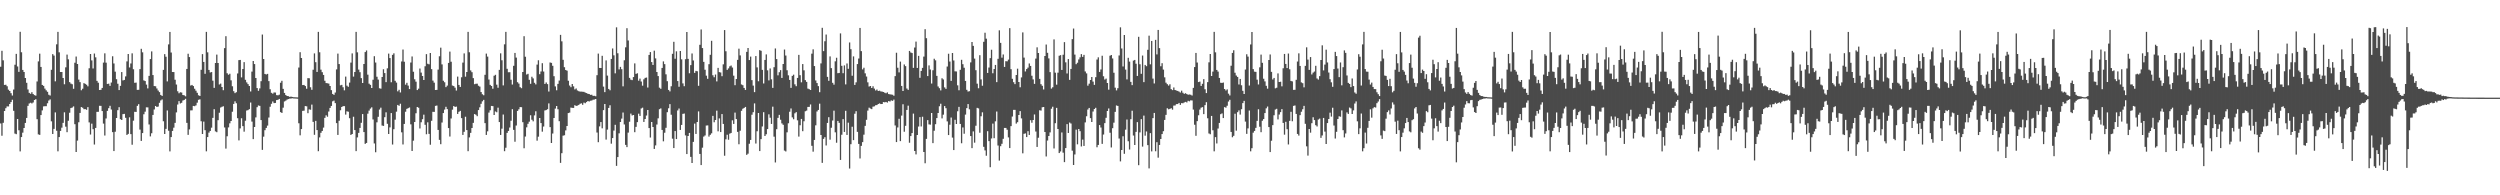 <?xml version="1.0" encoding="UTF-8"?>
<svg xmlns="http://www.w3.org/2000/svg" width="1920" height="150">
  <path d="M0 51.267h1v43.542H0zM1 39.026h1v65.216H1zM2 46.353h1v47.936H2zM3 65.247h1v19.980H3zM4 65.097h1v18.009H4zM5 66.234h1v15.467H5zM6 68.880h1v12.897H6zM7 69.907h1v9.955H7zM8 71.557h1v6.851H8zM9 73.357h1v3.259H9zM10 68.758h1v16.331H10zM11 49.703h1v52.877H11zM12 41.394h1v61.652H12zM13 51.025h1v40.363H13zM14 55.201h1v44.835H14zM15 24.403h1v91.879H15zM16 40.122h1v65.170H16zM17 53.694h1v48.187H17zM18 55.289h1v43.020H18zM19 59.914h1v34.485H19zM20 63.608h1v26.958H20zM21 68.728h1v12.571H21zM22 71.319h1v8.122H22zM23 72.059h1v6.820H23zM24 70.819h1v8.640H24zM25 72.261h1v6.424H25zM26 73.078h1v3.699H26zM27 73.471h1v2.713H27zM28 62.547h1v28.982H28zM29 47.168h1v56.071H29zM30 41.241h1v62.345H30zM31 51.421h1v36.958H31zM32 65.214h1v19.562H32zM33 65.937h1v15.786H33zM34 68.058h1v13.481H34zM35 69.364h1v12.206H35zM36 70.495h1v8.811H36zM37 72.738h1v4.465H37zM38 73.389h1v2.946H38zM39 53.624h1v39.537H39zM40 41.593h1v61.324H40zM41 42.700h1v56.292H41zM42 62.446h1v23.895H42zM43 34.071h1v66.355H43zM44 24.487h1v91.746H44zM45 40.185h1v65.069H45zM46 55.287h1v45.257H46zM47 55.319h1v42.723H47zM48 59.927h1v34.445H48zM49 64.736h1v21.555H49zM50 51.716h1v45.576H50zM51 41.924h1v59.592H51zM52 45.570h1v47.137H52zM53 63.103h1v23.477H53zM54 64.187h1v18.812H54zM55 64.724h1v17.851H55zM56 68.193h1v13.528H56zM57 48.166h1v47.209H57zM58 43.442h1v73.294H58zM59 49.156h1v58.810H59zM60 61.112h1v32.780H60zM61 63.053h1v23.700H61zM62 69.338h1v12.864H62zM63 68.145h1v14.574H63zM64 63.839h1v20.050H64zM65 64.427h1v19.364H65zM66 65.073h1v19.276H66zM67 66.316h1v15.961H67zM68 52.418h1v41.569H68zM69 41.447h1v61.869H69zM70 46.395h1v48.593H70zM71 52.561h1v46.644H71zM72 41.125h1v69.869H72zM73 44.015h1v54.234H73zM74 62.125h1v23.770H74zM75 63.520h1v22.363H75zM76 69.133h1v12.119H76zM77 68.984h1v12.301H77zM78 67.511h1v17.794H78zM79 48.092h1v46.828H79zM80 40.970h1v63.137H80zM81 48.141h1v42.832H81zM82 64.467h1v20.663H82zM83 64.234h1v18.888H83zM84 65.966h1v15.280H84zM85 63.370h1v20.760H85zM86 43.237h1v58.264H86zM87 48.752h1v67.248H87zM88 55.035h1v46.127H88zM89 60.828h1v29.821H89zM90 64.295h1v20.326H90zM91 69.167h1v13.147H91zM92 65.955h1v25.603H92zM93 55.349h1v36.789H93zM94 61.736h1v25.900H94zM95 61.404h1v26.028H95zM96 58.656h1v31.802H96zM97 47.148h1v56.481H97zM98 41.471h1v61.324H98zM99 51.838h1v38.254H99zM100 48.764h1v54.270H100zM101 40.936h1v70.198H101zM102 53.187h1v39.476H102zM103 63.593h1v22.273H103zM104 63.460h1v22.482H104zM105 69.023h1v12.287H105zM106 68.955h1v11.087H106zM107 53.079h1v46.453H107zM108 37.497h1v70.726H108zM109 40.202h1v61.985H109zM110 61.763h1v26.007H110zM111 62.252h1v23.513H111zM112 64.983h1v17.461H112zM113 67.893h1v14.607H113zM114 58.262h1v37.336H114zM115 45.380h1v59.399H115zM116 39.471h1v62.877H116zM117 57.630h1v30.660H117zM118 66.124h1v17.970H118zM119 66.277h1v15.123H119zM120 67.946h1v14.230H120zM121 69.513h1v12.307H121zM122 70.765h1v8.210H122zM123 72.892h1v4.278H123zM124 73.656h1v2.708H124zM125 53.636h1v39.489H125zM126 41.574h1v61.338H126zM127 43.590h1v55.359H127zM128 62.509h1v22.315H128zM129 34.074h1v66.355H129zM130 24.500h1v91.765H130zM131 40.349h1v64.928H131zM132 55.285h1v45.267H132zM133 55.322h1v42.719H133zM134 61.253h1v33.106H134zM135 64.928h1v21.369H135zM136 70.110h1v10.185H136zM137 71.615h1v6.068H137zM138 70.845h1v8.603H138zM139 71.085h1v7.873H139zM140 72.956h1v4.260H140zM141 73.210h1v3.562H141zM142 73.990h1v1.868H142zM143 52.936h1v41.413H143zM144 41.245h1v62.329H144zM145 43.837h1v55.520H145zM146 65.678h1v19.091H146zM147 65.222h1v19.508H147zM148 66.106h1v15.252H148zM149 68.165h1v13.395H149zM150 69.626h1v11.313H150zM151 71.291h1v7.579H151zM152 73.179h1v3.491H152zM153 73.668h1v2.616H153zM154 53.625h1v39.530H154zM155 41.589h1v61.327H155zM156 47.582h1v45.804H156zM157 56.677h1v43.299H157zM158 24.486h1v91.754H158zM159 40.194h1v65.071H159zM160 53.713h1v48.149H160zM161 55.643h1v44.907H161zM162 55.327h1v42.710H162zM163 61.947h1v28.593H163zM164 67.501h1v16.382H164zM165 48.398h1v52.497H165zM166 41.917h1v59.614H166zM167 48.379h1v43.926H167zM168 64.878h1v21.698H168zM169 64.187h1v18.395H169zM170 66.803h1v15.222H170zM171 69.279h1v12.334H171zM172 36.963h1v60.955H172zM173 27.814h1v86.326H173zM174 56.266h1v48.377H174zM175 57.384h1v40.451H175zM176 56.618h1v38.078H176zM177 61.719h1v31.209H177zM178 66.237h1v19.594H178zM179 70.033h1v9.766H179zM180 71.544h1v6.299H180zM181 70.813h1v8.481H181zM182 56.406h1v34.375H182zM183 46.182h1v61.650H183zM184 46.034h1v52.560H184zM185 59.428h1v31.409H185zM186 53.010h1v43.881H186zM187 47.731h1v53.378H187zM188 61.268h1v31.442H188zM189 63.292h1v21.583H189zM190 64.602h1v19.969H190zM191 66.037h1v17.772H191zM192 70.253h1v8.471H192zM193 54.984h1v38.407H193zM194 46.837h1v60.006H194zM195 49.193h1v48.362H195zM196 59.924h1v30.219H196zM197 67.659h1v14.690H197zM198 69.736h1v11.282H198zM199 67.909h1v13.378H199zM200 62.372h1v29.861H200zM201 26.542h1v88.580H201zM202 45.287h1v59.663H202zM203 56.800h1v43.177H203zM204 57.184h1v41.073H204zM205 56.716h1v39.741H205zM206 62.305h1v27.943H206zM207 68.569h1v13.388H207zM208 71.276h1v8.443H208zM209 71.920h1v6.030H209zM210 70.989h1v8.216H210zM211 71.092h1v7.965H211zM212 73.087h1v3.765H212zM213 73.225h1v3.436H213zM214 72.691h1v3.277H214zM215 63.560h1v22.554H215zM216 62.061h1v24.682H216zM217 68.260h1v14.426H217zM218 71.353h1v6.589H218zM219 73.017h1v4.294H219zM220 73.732h1v2.738H220zM221 73.893h1v2.181H221zM222 74.399h1v1.324H222zM223 74.205h1v1.455H223zM224 74.464h1v1.000H224zM225 74.645h1v1.000H225zM226 74.693h1v1.000H226zM227 74.750h1v1.000H227zM228 74.823h1v1.000H228zM229 51.869h1v42.776H229zM230 40.113h1v63.837H230zM231 44.520h1v54.621H231zM232 65.337h1v19.810H232zM233 65.208h1v19.797H233zM234 66.085h1v15.367H234zM235 68.149h1v13.528H235zM236 60.023h1v26.914H236zM237 60.090h1v23.932H237zM238 67.045h1v17.242H238zM239 68.977h1v11.374H239zM240 53.531h1v40.042H240zM241 41.004h1v62.544H241zM242 47.769h1v45.075H242zM243 55.252h1v44.654H243zM244 24.484h1v91.663H244zM245 40.159h1v65.354H245zM246 53.513h1v48.477H246zM247 55.424h1v45.148H247zM248 57.539h1v40.465H248zM249 61.984h1v28.560H249zM250 63.785h1v24.795H250zM251 63.926h1v25.711H251zM252 64.191h1v21.463H252zM253 66.056h1v16.859H253zM254 69.241h1v12.106H254zM255 72.144h1v5.683H255zM256 72.873h1v4.389H256zM257 71.044h1v8.172H257zM258 53.281h1v41.281H258zM259 41.167h1v62.465H259zM260 49.218h1v43.519H260zM261 65.543h1v19.151H261zM262 65.183h1v17.017H262zM263 67.037h1v14.489H263zM264 69.388h1v12.101H264zM265 58.834h1v29.197H265zM266 65.813h1v19.667H266zM267 66.666h1v19.145H267zM268 63.443h1v27.328H268zM269 48.087h1v55.535H269zM270 41.009h1v61.919H270zM271 58.821h1v30.846H271zM272 55.301h1v44.572H272zM273 24.495h1v91.599H273zM274 40.177h1v65.349H274zM275 53.477h1v48.546H275zM276 55.465h1v42.804H276zM277 60.009h1v34.310H277zM278 63.725h1v23.856H278zM279 49.132h1v52.278H279zM280 39.963h1v70.509H280zM281 38.775h1v71.007H281zM282 57.352h1v29.967H282zM283 64.273h1v20.669H283zM284 65.190h1v18.233H284zM285 67.586h1v14.851H285zM286 61.226h1v30.540H286zM287 43.184h1v67.005H287zM288 48.032h1v68.902H288zM289 58.913h1v35.049H289zM290 61.137h1v28.584H290zM291 67.798h1v16.305H291zM292 68.117h1v14.593H292zM293 59.158h1v37.262H293zM294 53.219h1v43.513H294zM295 56.136h1v33.881H295zM296 63.086h1v23.181H296zM297 52.463h1v42.626H297zM298 41.163h1v61.746H298zM299 44.593h1v53.243H299zM300 63.176h1v23.640H300zM301 42.123h1v68.856H301zM302 40.945h1v58.300H302zM303 62.063h1v29.848H303zM304 63.434h1v22.345H304zM305 70.122h1v10.477H305zM306 68.960h1v12.316H306zM307 71.023h1v8.657H307zM308 47.198h1v54.417H308zM309 38.055h1v72.906H309zM310 47.417h1v47.787H310zM311 65.049h1v20.754H311zM312 63.583h1v20.005H312zM313 65.766h1v17.278H313zM314 68.388h1v14.140H314zM315 48.047h1v47.460H315zM316 43.367h1v72.610H316zM317 55.096h1v52.921H317zM318 60.868h1v32.851H318zM319 62.703h1v24.277H319zM320 69.152h1v13.045H320zM321 68.074h1v14.659H321zM322 52.611h1v46.036H322zM323 55.778h1v38.110H323zM324 58.343h1v33.213H324zM325 61.438h1v26.606H325zM326 50.916h1v44.947H326zM327 41.579h1v61.549H327zM328 48.973h1v44.967H328zM329 49.418h1v53.398H329zM330 40.699h1v70.440H330zM331 53.109h1v39.678H331zM332 61.904h1v23.980H332zM333 63.484h1v22.456H333zM334 69.128h1v12.182H334zM335 69.030h1v12.018H335zM336 53.474h1v46.329H336zM337 43.217h1v64.192H337zM338 36.626h1v74.097H338zM339 49.437h1v44.646H339zM340 62.013h1v24.830H340zM341 63.161h1v20.996H341zM342 66.937h1v15.074H342zM343 65.739h1v18.055H343zM344 48.319h1v50.038H344zM345 39.651h1v65.190H345zM346 47.401h1v43.588H346zM347 65.702h1v18.501H347zM348 66.076h1v15.368H348zM349 67.327h1v14.817H349zM350 69.555h1v12.336H350zM351 58.810h1v28.696H351zM352 65.235h1v20.636H352zM353 66.755h1v18.366H353zM354 59.323h1v31.404H354zM355 48.054h1v55.599H355zM356 41.017h1v60.190H356zM357 58.861h1v30.791H357zM358 55.310h1v44.592H358zM359 24.488h1v91.616H359zM360 40.158h1v65.385H360zM361 54.067h1v47.989H361zM362 55.446h1v42.868H362zM363 59.986h1v34.352H363zM364 64.679h1v22.904H364zM365 64.321h1v23.808H365zM366 64.279h1v24.946H366zM367 65.868h1v18.659H367zM368 66.505h1v15.951H368zM369 70.731h1v8.985H369zM370 72.377h1v5.427H370zM371 73.149h1v3.569H371zM372 57.469h1v37.076H372zM373 41.186h1v62.431H373zM374 43.484h1v57.394H374zM375 61.104h1v25.377H375zM376 65.167h1v19.495H376zM377 66.057h1v15.279H377zM378 68.132h1v13.399H378zM379 58.173h1v30.172H379zM380 57.467h1v28.130H380zM381 65.032h1v21.186H381zM382 67.385h1v15.311H382zM383 53.673h1v40.090H383zM384 40.965h1v62.668H384zM385 46.278h1v52.522H385zM386 65.597h1v22.341H386zM387 34.044h1v82.066H387zM388 24.495h1v88.990H388zM389 52.824h1v49.206H389zM390 55.495h1v45.059H390zM391 55.449h1v42.496H391zM392 61.241h1v31.492H392zM393 64.936h1v18.920H393zM394 50.555h1v49.170H394zM395 40.634h1v68.236H395zM396 44.243h1v52.178H396zM397 63.142h1v22.055H397zM398 64.231h1v19.719H398zM399 66.968h1v15.283H399zM400 67.715h1v14.599H400zM401 55.307h1v38.544H401zM402 27.781h1v86.065H402zM403 43.550h1v61.331H403zM404 57.242h1v40.552H404zM405 56.657h1v38.406H405zM406 61.292h1v32.138H406zM407 64.345h1v24.165H407zM408 58.941h1v33.033H408zM409 60.222h1v32.951H409zM410 63.568h1v25.044H410zM411 64.796h1v20.659H411zM412 49.639h1v58.378H412zM413 46.280h1v58.691H413zM414 56.966h1v33.656H414zM415 54.885h1v39.636H415zM416 48.515h1v52.625H416zM417 54.928h1v42.245H417zM418 64.441h1v20.375H418zM419 63.344h1v21.175H419zM420 64.607h1v19.278H420zM421 70.286h1v9.101H421zM422 47.971h1v49.651H422zM423 48.297h1v61.506H423zM424 50.553h1v52.008H424zM425 58.541h1v32.096H425zM426 66.336h1v17.084H426zM427 69.341h1v12.054H427zM428 64.397h1v19.541H428zM429 61.875h1v31.208H429zM430 26.768h1v98.324H430zM431 31.732h1v85.926H431zM432 45.952h1v58.234H432zM433 51.613h1v52.268H433zM434 53.755h1v46.403H434zM435 54.275h1v42.489H435zM436 62.028h1v24.791H436zM437 65.664h1v20.838H437zM438 66.969h1v15.647H438zM439 64.532h1v18.323H439zM440 66.302h1v16.580H440zM441 68.677h1v12.099H441zM442 67.944h1v13.406H442zM443 69.476h1v11.618H443zM444 70.051h1v10.550H444zM445 70.331h1v9.376H445zM446 70.349h1v9.005H446zM447 70.441h1v10.052H447zM448 70.570h1v8.225H448zM449 71.127h1v8.162H449zM450 71.484h1v6.887H450zM451 72.019h1v5.560H451zM452 72.184h1v5.779H452zM453 72.874h1v4.477H453zM454 72.741h1v4.452H454zM455 73.603h1v2.972H455zM456 73.600h1v2.822H456zM457 73.928h1v2.081H457zM458 57.736h1v44.050H458zM459 41.186h1v68.032H459zM460 52.169h1v44.887H460zM461 52.212h1v41.520H461zM462 42.847h1v55.696H462zM463 66.485h1v18.108H463zM464 70.745h1v9.136H464zM465 46.410h1v60.806H465zM466 58.066h1v41.493H466zM467 68.309h1v14.575H467zM468 69.305h1v11.547H468zM469 45.279h1v65.061H469zM470 37.233h1v68.815H470zM471 42.496h1v57.829H471zM472 56.299h1v39.556H472zM473 21.010h1v106.363H473zM474 40.899h1v79.719H474zM475 53.310h1v49.091H475zM476 51.378h1v42.322H476zM477 53.123h1v37.948H477zM478 66.305h1v20.131H478zM479 46.278h1v49.325H479zM480 36.339h1v74.907H480zM481 21.643h1v91.356H481zM482 31.060h1v70.786H482zM483 59.813h1v33.655H483zM484 61.199h1v26.029H484zM485 61.556h1v27.139H485zM486 59.169h1v29.138H486zM487 48.697h1v52.810H487zM488 56.737h1v40.702H488zM489 56.263h1v37.525H489zM490 61.977h1v25.329H490zM491 60.348h1v28.697H491zM492 62.633h1v20.667H492zM493 65.803h1v16.884H493zM494 60.915h1v32.728H494zM495 59.823h1v31.569H495zM496 59.528h1v29.194H496zM497 67.232h1v17.271H497zM498 42.180h1v56.192H498zM499 39.997h1v65.642H499zM500 47.644h1v46.074H500zM501 49.864h1v47.660H501zM502 38.937h1v75.446H502zM503 44.843h1v66.845H503zM504 55.313h1v40.349H504zM505 58.411h1v32.464H505zM506 67.334h1v16.552H506zM507 68.205h1v15.035H507zM508 52.156h1v47.644H508zM509 47.156h1v61.394H509zM510 49.259h1v52.656H510zM511 57.062h1v41.106H511zM512 62.378h1v23.769H512zM513 69.082h1v14.086H513zM514 70.209h1v9.785H514zM515 66.251h1v21.885H515zM516 41.333h1v65.172H516zM517 32.128h1v81.607H517zM518 45.116h1v55.551H518zM519 39.437h1v67.375H519zM520 62.254h1v22.580H520zM521 66.587h1v16.773H521zM522 39.189h1v60.580H522zM523 45.584h1v50.376H523zM524 64.043h1v23.418H524zM525 66.179h1v21.023H525zM526 45.479h1v58.489H526zM527 24.594h1v93.733H527zM528 45.194h1v59.264H528zM529 56.245h1v45.838H529zM530 50.009h1v70.479H530zM531 41.073h1v84.122H531zM532 46.455h1v62.518H532zM533 55.980h1v38.956H533zM534 54.441h1v48.442H534zM535 54.757h1v38.965H535zM536 65.879h1v19.670H536zM537 34.429h1v83.803H537zM538 22.650h1v104.122H538zM539 36.899h1v76.518H539zM540 47.528h1v57.368H540zM541 53.548h1v50.492H541zM542 58.103h1v38.298H542zM543 60.538h1v35.769H543zM544 49.293h1v55.627H544zM545 42.062h1v61.467H545zM546 31.313h1v71.095H546zM547 57.827h1v31.165H547zM548 59.358h1v34.517H548zM549 57.246h1v34.905H549zM550 62.489h1v22.525H550zM551 52.106h1v48.734H551zM552 55.389h1v35.551H552zM553 55.642h1v45.786H553zM554 58.515h1v29.076H554zM555 49.427h1v45.756H555zM556 23.096h1v96.492H556zM557 39.395h1v67.632H557zM558 53.661h1v49.814H558zM559 52.521h1v54.790H559zM560 50.931h1v51.724H560zM561 50.349h1v51.755H561zM562 51.870h1v40.546H562zM563 58.117h1v37.046H563zM564 65.424h1v21.041H564zM565 60.659h1v30.771H565zM566 45.973h1v55.285H566zM567 37.398h1v73.379H567zM568 42.563h1v57.833H568zM569 64.863h1v20.234H569zM570 65.435h1v18.077H570zM571 67.514h1v15.383H571zM572 69.074h1v13.027H572zM573 39.845h1v79.090H573zM574 36.850h1v81.188H574zM575 46.116h1v64.269H575zM576 43.475h1v63.994H576zM577 61.547h1v26.565H577zM578 65.732h1v20.451H578zM579 70.739h1v8.673H579zM580 43.058h1v67.189H580zM581 51.784h1v49.015H581zM582 62.390h1v24.376H582zM583 38.513h1v77.501H583zM584 39.032h1v67.808H584zM585 53.633h1v43.517H585zM586 64.078h1v22.073H586zM587 46.046h1v58.388H587zM588 41.796h1v61.326H588zM589 54.014h1v45.110H589zM590 61.742h1v26.071H590zM591 52.604h1v37.800H591zM592 60.930h1v34.262H592zM593 67.503h1v14.437H593zM594 51.629h1v53.330H594zM595 37.221h1v87.551H595zM596 45.339h1v53.878H596zM597 57.844h1v32.691H597zM598 55.437h1v32.777H598zM599 53.880h1v38.084H599zM600 59.870h1v34.899H600zM601 49.174h1v46.678H601zM602 38.042h1v77.595H602zM603 42.645h1v73.663H603zM604 53.974h1v47.661H604zM605 57.835h1v36.859H605zM606 61.372h1v24.445H606zM607 67.502h1v15.817H607zM608 58.261h1v31.895H608zM609 57.351h1v34.267H609zM610 64.762h1v22.256H610zM611 66.210h1v19.900H611zM612 59.859h1v32.531H612zM613 42.157h1v62.750H613zM614 57.747h1v38.439H614zM615 63.211h1v28.140H615zM616 49.204h1v51.542H616zM617 54.015h1v39.142H617zM618 61.538h1v23.907H618zM619 62.897h1v22.020H619zM620 68.024h1v14.121H620zM621 68.507h1v13.543H621zM622 69.121h1v11.090H622zM623 41.234h1v70.723H623zM624 37.862h1v78.635H624zM625 50.738h1v56.750H625zM626 61.802h1v34.434H626zM627 63.807h1v21.785H627zM628 66.154h1v18.263H628zM629 70.789h1v8.833H629zM630 48.667h1v55.028H630zM631 21.362h1v103.723H631zM632 39.246h1v67.394H632zM633 31.675h1v73.683H633zM634 26.545h1v85.191H634zM635 59.023h1v35.407H635zM636 62.046h1v27.942H636zM637 43.339h1v63.949H637zM638 52.342h1v45.771H638zM639 63.600h1v28.967H639zM640 65.030h1v19.976H640zM641 47.079h1v54.527H641zM642 44.335h1v65.260H642zM643 56.204h1v36.666H643zM644 55.990h1v38.349H644zM645 25.643h1v97.173H645zM646 50.553h1v52.948H646zM647 56.213h1v35.301H647zM648 50.210h1v51.133H648zM649 64.809h1v20.293H649zM650 48.723h1v54.913H650zM651 52.829h1v41.376H651zM652 32.617h1v96.838H652zM653 37.767h1v72.969H653zM654 58.181h1v39.143H654zM655 43.317h1v64.321H655zM656 65.211h1v22.147H656zM657 63.222h1v22.193H657zM658 49.206h1v52.062H658zM659 44.957h1v65.603H659zM660 21.458h1v100.268H660zM661 39.249h1v72.752H661zM662 53.286h1v55.849H662zM663 52.029h1v51.404H663zM664 56.300h1v40.368H664zM665 58.777h1v33.229H665zM666 63.230h1v21.687H666zM667 66.475h1v16.225H667zM668 66.067h1v17.265H668zM669 67.562h1v16.255H669zM670 66.264h1v15.645H670zM671 68.042h1v13.596H671zM672 69.482h1v11.340H672zM673 68.768h1v11.938H673zM674 69.871h1v9.985H674zM675 69.647h1v9.748H675zM676 70.205h1v9.700H676zM677 70.334h1v9.548H677zM678 70.665h1v7.702H678zM679 71.213h1v7.358H679zM680 71.635h1v6.649H680zM681 70.959h1v7.830H681zM682 72.248h1v5.382H682zM683 72.422h1v5.567H683zM684 72.579h1v4.513H684zM685 72.779h1v4.681H685zM686 73.499h1v3.009H686zM687 58.489h1v37.883H687zM688 40.505h1v68.596H688zM689 52.015h1v45.856H689zM690 55.604h1v35.651H690zM691 47.293h1v61.082H691zM692 65.994h1v22.788H692zM693 69.875h1v10.180H693zM694 49.487h1v51.696H694zM695 50.813h1v45.814H695zM696 67.967h1v16.454H696zM697 69.018h1v12.144H697zM698 39.123h1v70.495H698zM699 40.312h1v64.177H699zM700 40.734h1v61.484H700zM701 52.100h1v35.143H701zM702 36.516h1v79.453H702zM703 31.968h1v86.620H703zM704 52.194h1v51.475H704zM705 42.921h1v54.247H705zM706 59.730h1v30.224H706zM707 54.491h1v42.645H707zM708 52.116h1v37.558H708zM709 43.467h1v73.246H709zM710 22.446h1v102.926H710zM711 29.317h1v77.347H711zM712 58.412h1v33.864H712zM713 50.203h1v45.321H713zM714 53.402h1v42.334H714zM715 64.158h1v22.627H715zM716 53.945h1v55.978H716zM717 45.131h1v55.283H717zM718 46.315h1v49.074H718zM719 58.276h1v32.380H719zM720 66.420h1v20.344H720zM721 67.748h1v13.875H721zM722 69.419h1v10.266H722zM723 60.097h1v30.849H723zM724 61.037h1v27.035H724zM725 67.104h1v14.345H725zM726 68.236h1v14.887H726zM727 51.112h1v42.123H727zM728 41.257h1v62.454H728zM729 47.282h1v48.513H729zM730 62.130h1v28.125H730zM731 40.679h1v65.016H731zM732 46.430h1v68.814H732zM733 54.787h1v37.223H733zM734 54.874h1v40.339H734zM735 65.557h1v19.910H735zM736 69.301h1v12.795H736zM737 53.602h1v41.567H737zM738 45.917h1v64.095H738zM739 49.289h1v48.613H739zM740 52.009h1v50.676H740zM741 62.173h1v25.830H741zM742 68.986h1v14.037H742zM743 70.316h1v9.623H743zM744 70.066h1v13.882H744zM745 47.897h1v56.622H745zM746 32.278h1v81.481H746zM747 35.212h1v65.686H747zM748 44.992h1v64.593H748zM749 53.934h1v42.617H749zM750 64.278h1v18.571H750zM751 67.782h1v15.493H751zM752 42.371h1v59.593H752zM753 60.957h1v28.350H753zM754 65.823h1v20.427H754zM755 32.104h1v80.652H755zM756 25.152h1v90.357H756zM757 29.674h1v89.927H757zM758 56.007h1v44.729H758zM759 51.876h1v56.502H759zM760 44.636h1v83.759H760zM761 38.182h1v68.142H761zM762 56.263h1v38.648H762zM763 53.009h1v53.146H763zM764 49.870h1v43.327H764zM765 63.095h1v22.559H765zM766 45.139h1v66.655H766zM767 23.280h1v100.050H767zM768 32.921h1v79.367H768zM769 44.305h1v66.119H769zM770 41.849h1v64.759H770zM771 51.417h1v46.841H771zM772 47.011h1v51.238H772zM773 47.127h1v52.505H773zM774 45.749h1v59.772H774zM775 21.619h1v92.085H775zM776 53.127h1v43.720H776zM777 60.520h1v28.969H777zM778 63.124h1v21.253H778zM779 64.639h1v19.721H779zM780 57.624h1v37.325H780zM781 52.739h1v41.106H781zM782 62.957h1v25.366H782zM783 67.044h1v18.285H783zM784 59.445h1v31.476H784zM785 24.878h1v92.864H785zM786 44.242h1v58.533H786zM787 54.884h1v47.546H787zM788 53.061h1v52.206H788zM789 51.898h1v48.867H789zM790 48.750h1v54.883H790zM791 50.652h1v41.636H791zM792 58.173h1v36.080H792zM793 60.989h1v31.161H793zM794 64.432h1v23.478H794zM795 45.022h1v56.020H795zM796 36.338h1v76.503H796zM797 40.711h1v65.066H797zM798 60.571h1v24.101H798zM799 64.649h1v20.291H799zM800 65.909h1v16.473H800zM801 68.691h1v13.478H801zM802 43.012h1v58.367H802zM803 34.219h1v85.946H803zM804 40.539h1v67.407H804zM805 44.833h1v59.624H805zM806 55.414h1v46.260H806zM807 68.039h1v15.473H807zM808 67.019h1v14.959H808zM809 30.269h1v83.754H809zM810 55.792h1v38.841H810zM811 65.028h1v17.806H811zM812 55.808h1v43.283H812zM813 42.783h1v74.755H813zM814 42.348h1v73.987H814zM815 53.731h1v47.998H815zM816 42.025h1v75.227H816zM817 32.336h1v92.206H817zM818 47.887h1v65.806H818zM819 56.418h1v38.923H819zM820 45.382h1v56.737H820zM821 61.328h1v32.758H821zM822 52.946h1v41.946H822zM823 30.042h1v85.668H823zM824 21.891h1v104.811H824zM825 41.916h1v76.726H825zM826 49.307h1v50.279H826zM827 48.156h1v62.672H827zM828 45.676h1v53.383H828zM829 44.017h1v56.736H829zM830 41.597h1v70.903H830zM831 43.682h1v63.542H831zM832 42.154h1v69.948H832zM833 54.906h1v39.100H833zM834 56.366h1v32.948H834zM835 65.816h1v18.293H835zM836 64.266h1v18.614H836zM837 61.433h1v29.296H837zM838 59.140h1v34.564H838zM839 62.681h1v22.996H839zM840 65.161h1v18.563H840zM841 59.308h1v23.477H841zM842 45.714h1v67.389H842zM843 44.014h1v67.318H843zM844 55.228h1v40.813H844zM845 53.366h1v44.584H845zM846 42.806h1v67.673H846zM847 58.547h1v44.789H847zM848 61.092h1v33.493H848zM849 60.376h1v30.072H849zM850 63.722h1v21.524H850zM851 68.842h1v14.459H851zM852 42.814h1v59.135H852zM853 42.219h1v71.033H853zM854 44.915h1v53.543H854zM855 55.873h1v38.327H855zM856 67.341h1v18.565H856zM857 69.440h1v11.543H857zM858 67.760h1v13.592H858zM859 42.622h1v63.760H859zM860 20.985h1v102.992H860zM861 37.196h1v78.023H861zM862 51.053h1v53.586H862zM863 26.890h1v91.241H863zM864 53.463h1v46.146H864zM865 60.976h1v30.825H865zM866 44.390h1v64.084H866zM867 47.318h1v67.524H867zM868 62.888h1v28.664H868zM869 65.394h1v19.659H869zM870 46.542h1v57.548H870zM871 46.043h1v65.321H871zM872 48.970h1v52.292H872zM873 58.342h1v35.435H873zM874 28.266h1v98.630H874zM875 49.337h1v52.337H875zM876 56.654h1v34.821H876zM877 42.626h1v69.956H877zM878 63.093h1v25.706H878zM879 49.885h1v54.305H879zM880 50.858h1v50.109H880zM881 38.266h1v73.191H881zM882 27.404h1v101.941H882zM883 49.428h1v52.804H883zM884 31.456h1v84.833H884zM885 60.380h1v30.337H885zM886 64.084h1v22.632H886zM887 30.610h1v85.583H887zM888 41.776h1v67.416H888zM889 22.975h1v98.091H889zM890 36.955h1v74.380H890zM891 50.873h1v55.885H891zM892 48.542h1v54.420H892zM893 53.478h1v47.299H893zM894 59.383h1v32.751H894zM895 63.489h1v24.706H895zM896 64.653h1v18.515H896zM897 65.721h1v18.266H897zM898 64.723h1v18.885H898zM899 68.464h1v14.645H899zM900 69.247h1v14.965H900zM901 67.189h1v13.895H901zM902 69.123h1v11.852H902zM903 69.539h1v10.438H903zM904 69.835h1v10.093H904zM905 70.370h1v8.668H905zM906 71.055h1v9.463H906zM907 69.608h1v9.616H907zM908 71.241h1v8.048H908zM909 72.081h1v6.611H909zM910 71.571h1v6.647H910zM911 72.237h1v6.470H911zM912 72.733h1v4.695H912zM913 72.526h1v5.277H913zM914 72.778h1v4.302H914zM915 73.361h1v3.782H915zM916 67.462h1v16.713H916zM917 51.511h1v44.296H917zM918 40.666h1v63.616H918zM919 48.041h1v44.988H919zM920 63.023h1v25.493H920zM921 62.675h1v21.517H921zM922 65.995h1v16.678H922zM923 64.346h1v17.907H923zM924 60.760h1v26.871H924zM925 68.578h1v12.187H925zM926 71.454h1v7.033H926zM927 63.099h1v27.729H927zM928 47.860h1v54.621H928zM929 41.474h1v61.663H929zM930 58.362h1v30.661H930zM931 55.014h1v45.011H931zM932 24.481h1v91.728H932zM933 40.167h1v65.127H933zM934 53.703h1v56.497H934zM935 54.988h1v43.715H935zM936 59.856h1v34.569H936zM937 63.562h1v24.137H937zM938 63.676h1v23.440H938zM939 63.407h1v27.261H939zM940 68.360h1v13.923H940zM941 69.502h1v13.182H941zM942 68.655h1v12.568H942zM943 71.956h1v6.037H943zM944 73.326h1v3.323H944zM945 50.479h1v50.824H945zM946 40.660h1v64.740H946zM947 38.580h1v65.714H947zM948 55.846h1v31.513H948zM949 58.024h1v42.327H949zM950 59.107h1v27.055H950zM951 64.892h1v19.907H951zM952 60.627h1v27.386H952zM953 65.501h1v18.366H953zM954 69.730h1v9.454H954zM955 72.189h1v5.286H955zM956 53.410h1v39.963H956zM957 41.652h1v61.159H957zM958 43.482h1v55.126H958zM959 65.665h1v19.209H959zM960 34.128h1v82.073H960zM961 24.552h1v89.242H961zM962 53.091h1v48.777H962zM963 55.029h1v45.549H963zM964 55.205h1v43.003H964zM965 61.191h1v31.634H965zM966 64.892h1v19.045H966zM967 51.687h1v45.645H967zM968 41.918h1v59.598H968zM969 48.234h1v44.509H969zM970 60.449h1v30.984H970zM971 62.530h1v24.322H971zM972 65.908h1v17.299H972zM973 68.085h1v13.748H973zM974 46.058h1v51.513H974zM975 41.853h1v74.949H975zM976 55.194h1v52.867H976zM977 61.044h1v35.066H977zM978 59.849h1v28.686H978zM979 67.819h1v16.313H979zM980 67.363h1v16.179H980zM981 56.383h1v35.294H981zM982 62.997h1v24.952H982zM983 62.773h1v23.368H983zM984 66.281h1v17.516H984zM985 52.426h1v41.969H985zM986 41.404h1v62.005H986zM987 49.107h1v44.437H987zM988 52.296h1v46.947H988zM989 41.089h1v69.877H989zM990 53.190h1v39.620H990zM991 62.157h1v23.729H991zM992 62.539h1v30.617H992zM993 69.041h1v12.270H993zM994 68.963h1v12.053H994zM995 61.303h1v26.201H995zM996 47.265h1v55.594H996zM997 40.967h1v63.183H997zM998 50.617h1v37.831H998zM999 63.266h1v22.562H999zM1000 63.884h1v20.034H1000zM1001 67.047h1v14.264H1001zM1002 50.604h1v44.496H1002zM1003 36.360h1v76.012H1003zM1004 45.786h1v73.728H1004zM1005 53.643h1v45.427H1005zM1006 43.838h1v58.070H1006zM1007 57.168h1v37.471H1007zM1008 55.777h1v34.278H1008zM1009 54.957h1v37.278H1009zM1010 50.528h1v45.622H1010zM1011 60.252h1v36.872H1011zM1012 61.145h1v30.642H1012zM1013 58.476h1v32.624H1013zM1014 46.057h1v59.816H1014zM1015 34.801h1v69.255H1015zM1016 54.045h1v36.513H1016zM1017 49.613h1v51.447H1017zM1018 38.168h1v72.407H1018zM1019 47.990h1v46.519H1019zM1020 55.695h1v35.719H1020zM1021 60.801h1v25.740H1021zM1022 63.249h1v26.294H1022zM1023 66.679h1v16.040H1023zM1024 53.067h1v43.354H1024zM1025 39.832h1v66.545H1025zM1026 43.052h1v58.159H1026zM1027 52.644h1v38.740H1027zM1028 59.262h1v30.007H1028zM1029 47.990h1v41.640H1029zM1030 65.552h1v19.236H1030zM1031 51.616h1v48.381H1031zM1032 38.723h1v66.819H1032zM1033 40.596h1v61.915H1033zM1034 57.933h1v28.373H1034zM1035 63.630h1v23.891H1035zM1036 64.477h1v18.115H1036zM1037 66.928h1v16.310H1037zM1038 60.254h1v27.274H1038zM1039 66.115h1v18.649H1039zM1040 71.024h1v8.489H1040zM1041 72.002h1v5.852H1041zM1042 53.352h1v39.829H1042zM1043 41.612h1v61.389H1043zM1044 43.588h1v54.993H1044zM1045 65.713h1v21.504H1045zM1046 34.103h1v82.127H1046zM1047 24.458h1v89.362H1047zM1048 53.046h1v48.800H1048zM1049 54.966h1v55.259H1049zM1050 55.086h1v43.040H1050zM1051 61.136h1v31.725H1051zM1052 64.923h1v19.028H1052zM1053 63.440h1v26.932H1053zM1054 66.787h1v16.405H1054zM1055 68.385h1v13.905H1055zM1056 68.466h1v14.104H1056zM1057 70.876h1v8.389H1057zM1058 72.330h1v5.643H1058zM1059 73.754h1v2.395H1059zM1060 47.058h1v56.939H1060zM1061 38.211h1v68.422H1061zM1062 44.958h1v55.339H1062zM1063 57.984h1v42.724H1063zM1064 58.301h1v32.846H1064zM1065 61.360h1v24.758H1065zM1066 66.084h1v18.725H1066zM1067 60.514h1v27.404H1067zM1068 66.177h1v17.136H1068zM1069 70.906h1v7.744H1069zM1070 69.724h1v10.571H1070zM1071 53.563h1v39.875H1071zM1072 41.558h1v61.282H1072zM1073 48.600h1v44.053H1073zM1074 55.155h1v44.847H1074zM1075 24.527h1v91.759H1075zM1076 40.239h1v65.028H1076zM1077 53.733h1v48.150H1077zM1078 54.999h1v43.576H1078zM1079 57.474h1v37.022H1079zM1080 61.850h1v28.730H1080zM1081 63.935h1v29.798H1081zM1082 48.422h1v52.481H1082zM1083 41.936h1v59.689H1083zM1084 52.040h1v40.286H1084zM1085 60.348h1v31.195H1085zM1086 63.624h1v19.647H1086zM1087 66.618h1v15.582H1087zM1088 63.911h1v23.287H1088zM1089 28.854h1v85.007H1089zM1090 27.440h1v87.500H1090zM1091 56.099h1v44.960H1091zM1092 53.477h1v48.514H1092zM1093 54.522h1v42.369H1093zM1094 60.511h1v33.615H1094zM1095 56.997h1v28.334H1095zM1096 63.204h1v23.030H1096zM1097 68.301h1v12.594H1097zM1098 69.402h1v11.177H1098zM1099 56.107h1v35.004H1099zM1100 45.885h1v61.858H1100zM1101 49.302h1v49.269H1101zM1102 59.421h1v31.417H1102zM1103 53.000h1v43.873H1103zM1104 47.756h1v53.293H1104zM1105 62.003h1v30.716H1105zM1106 59.537h1v35.006H1106zM1107 64.419h1v20.347H1107zM1108 66.410h1v17.242H1108zM1109 70.290h1v8.442H1109zM1110 52.069h1v45.484H1110zM1111 45.970h1v62.346H1111zM1112 48.362h1v49.014H1112zM1113 58.949h1v31.527H1113zM1114 64.416h1v20.815H1114zM1115 68.016h1v14.150H1115zM1116 67.547h1v13.625H1116zM1117 47.074h1v53.943H1117zM1118 21.431h1v103.259H1118zM1119 41.231h1v67.915H1119zM1120 51.720h1v52.131H1120zM1121 55.280h1v44.141H1121zM1122 57.913h1v36.144H1122zM1123 62.676h1v27.173H1123zM1124 68.432h1v14.289H1124zM1125 71.026h1v9.226H1125zM1126 72.113h1v5.547H1126zM1127 70.728h1v8.516H1127zM1128 72.029h1v7.334H1128zM1129 73.009h1v3.946H1129zM1130 73.444h1v3.291H1130zM1131 67.399h1v15.078H1131zM1132 63.619h1v22.455H1132zM1133 62.192h1v24.607H1133zM1134 68.993h1v12.586H1134zM1135 71.344h1v6.310H1135zM1136 73.011h1v3.695H1136zM1137 73.737h1v2.713H1137zM1138 73.841h1v2.235H1138zM1139 74.217h1v1.515H1139zM1140 74.439h1v1.242H1140zM1141 74.454h1v1.000H1141zM1142 74.628h1v1.000H1142zM1143 74.694h1v1.000H1143zM1144 74.736h1v1.000H1144zM1145 74.823h1v1.000H1145zM1146 51.150h1v44.667H1146zM1147 39.844h1v64.721H1147zM1148 44.287h1v49.896H1148zM1149 64.068h1v22.415H1149zM1150 62.812h1v25.577H1150zM1151 64.585h1v18.046H1151zM1152 67.747h1v14.782H1152zM1153 60.296h1v27.866H1153zM1154 68.651h1v14.320H1154zM1155 70.955h1v7.797H1155zM1156 68.596h1v10.061H1156zM1157 53.451h1v39.637H1157zM1158 41.439h1v61.644H1158zM1159 48.619h1v44.066H1159zM1160 54.945h1v45.070H1160zM1161 24.463h1v91.844H1161zM1162 40.141h1v65.149H1162zM1163 53.677h1v58.279H1163zM1164 54.997h1v43.634H1164zM1165 57.372h1v37.035H1165zM1166 61.885h1v28.657H1166zM1167 62.976h1v24.646H1167zM1168 61.452h1v30.855H1168zM1169 67.087h1v15.774H1169zM1170 68.184h1v14.461H1170zM1171 68.129h1v14.470H1171zM1172 71.337h1v7.505H1172zM1173 72.892h1v4.255H1173zM1174 61.054h1v32.856H1174zM1175 45.657h1v59.407H1175zM1176 38.510h1v67.194H1176zM1177 48.847h1v44.362H1177zM1178 57.776h1v41.427H1178zM1179 58.770h1v30.137H1179zM1180 63.895h1v21.377H1180zM1181 61.357h1v25.871H1181zM1182 64.003h1v20.207H1182zM1183 69.506h1v10.830H1183zM1184 72.143h1v6.441H1184zM1185 57.290h1v36.074H1185zM1186 41.631h1v61.183H1186zM1187 42.767h1v57.999H1187zM1188 58.380h1v28.060H1188zM1189 55.155h1v44.897H1189zM1190 24.561h1v91.646H1190zM1191 40.182h1v65.086H1191zM1192 54.930h1v45.637H1192zM1193 55.199h1v43.014H1193zM1194 59.794h1v34.679H1194zM1195 64.648h1v21.735H1195zM1196 51.678h1v45.631H1196zM1197 42.485h1v59.026H1197zM1198 41.903h1v56.382H1198zM1199 61.143h1v29.775H1199zM1200 60.184h1v26.912H1200zM1201 63.595h1v19.697H1201zM1202 68.104h1v13.745H1202zM1203 45.852h1v50.752H1203zM1204 41.967h1v69.302H1204zM1205 48.669h1v68.141H1205zM1206 58.767h1v35.313H1206zM1207 58.950h1v37.926H1207zM1208 67.670h1v16.666H1208zM1209 67.390h1v16.126H1209zM1210 56.933h1v34.510H1210zM1211 60.547h1v27.868H1211zM1212 63.025h1v23.088H1212zM1213 64.763h1v20.326H1213zM1214 52.405h1v41.765H1214zM1215 41.405h1v62.012H1215zM1216 45.985h1v49.075H1216zM1217 52.294h1v45.989H1217zM1218 42.312h1v68.648H1218zM1219 41.103h1v57.161H1219zM1220 62.144h1v26.034H1220zM1221 62.476h1v29.440H1221zM1222 69.616h1v11.693H1222zM1223 68.940h1v12.379H1223zM1224 69.277h1v12.485H1224zM1225 53.255h1v41.781H1225zM1226 40.981h1v63.171H1226zM1227 48.171h1v43.759H1227zM1228 63.151h1v22.472H1228zM1229 63.080h1v22.660H1229zM1230 65.749h1v16.921H1230zM1231 68.645h1v13.837H1231zM1232 45.661h1v63.183H1232zM1233 36.234h1v83.238H1233zM1234 53.410h1v49.023H1234zM1235 44.014h1v57.172H1235zM1236 56.461h1v38.282H1236zM1237 56.540h1v32.835H1237zM1238 60.749h1v31.179H1238zM1239 49.813h1v48.047H1239zM1240 60.807h1v28.751H1240zM1241 60.437h1v36.335H1241zM1242 62.930h1v27.795H1242zM1243 46.079h1v51.527H1243zM1244 35.063h1v70.832H1244zM1245 45.306h1v46.946H1245zM1246 49.629h1v51.350H1246zM1247 37.832h1v72.713H1247zM1248 47.975h1v50.994H1248zM1249 55.143h1v32.113H1249zM1250 59.803h1v32.460H1250zM1251 63.264h1v25.995H1251zM1252 65.968h1v18.300H1252zM1253 55.707h1v37.509H1253zM1254 45.048h1v61.329H1254zM1255 39.809h1v62.221H1255zM1256 57.640h1v33.569H1256zM1257 51.852h1v39.215H1257zM1258 47.539h1v42.096H1258zM1259 63.392h1v24.308H1259zM1260 54.736h1v34.953H1260zM1261 46.953h1v57.884H1261zM1262 38.698h1v66.934H1262zM1263 49.895h1v41.126H1263zM1264 63.508h1v24.179H1264zM1265 63.441h1v19.353H1265zM1266 66.805h1v16.359H1266zM1267 59.662h1v29.241H1267zM1268 63.148h1v20.804H1268zM1269 69.798h1v10.163H1269zM1270 71.817h1v5.953H1270zM1271 57.096h1v36.057H1271zM1272 41.591h1v61.424H1272zM1273 42.830h1v56.088H1273zM1274 62.482h1v23.851H1274zM1275 55.024h1v45.396H1275zM1276 24.446h1v91.813H1276zM1277 40.157h1v65.099H1277zM1278 54.992h1v56.834H1278zM1279 55.087h1v43.057H1279zM1280 59.845h1v34.557H1280zM1281 64.635h1v21.709H1281zM1282 60.910h1v31.899H1282zM1283 62.493h1v24.020H1283zM1284 67.930h1v14.916H1284zM1285 67.873h1v14.937H1285zM1286 70.745h1v10.495H1286zM1287 71.871h1v6.253H1287zM1288 73.297h1v3.442H1288zM1289 47.622h1v56.178H1289zM1290 38.290h1v68.287H1290zM1291 43.755h1v60.195H1291zM1292 59.100h1v36.716H1292zM1293 57.516h1v41.737H1293zM1294 61.414h1v25.155H1294zM1295 64.725h1v19.987H1295zM1296 61.303h1v25.903H1296zM1297 66.081h1v17.487H1297zM1298 71.099h1v8.130H1298zM1299 72.165h1v5.491H1299zM1300 53.630h1v39.770H1300zM1301 41.589h1v61.263H1301zM1302 45.460h1v47.879H1302zM1303 56.557h1v31.433H1303zM1304 24.521h1v91.765H1304zM1305 36.912h1v76.471H1305zM1306 53.723h1v48.174H1306zM1307 54.895h1v45.653H1307zM1308 55.208h1v43.050H1308zM1309 61.850h1v29.879H1309zM1310 68.371h1v14.256H1310zM1311 51.795h1v45.437H1311zM1312 41.938h1v59.694H1312zM1313 48.290h1v44.040H1313zM1314 60.198h1v30.946H1314zM1315 62.123h1v24.752H1315zM1316 66.616h1v15.581H1316zM1317 69.204h1v12.614H1317zM1318 53.821h1v45.056H1318zM1319 27.348h1v87.584H1319zM1320 43.507h1v61.150H1320zM1321 53.589h1v48.602H1321zM1322 54.198h1v42.662H1322zM1323 59.531h1v34.575H1323zM1324 63.207h1v23.651H1324zM1325 56.174h1v30.683H1325zM1326 68.593h1v12.994H1326zM1327 69.194h1v11.452H1327zM1328 65.038h1v24.678H1328zM1329 47.536h1v60.205H1329zM1330 45.893h1v52.686H1330zM1331 59.404h1v31.452H1331zM1332 54.687h1v42.218H1332zM1333 47.755h1v53.303H1333zM1334 60.975h1v33.503H1334zM1335 59.672h1v32.480H1335zM1336 63.844h1v21.397H1336zM1337 64.413h1v19.537H1337zM1338 70.186h1v8.549H1338zM1339 45.201h1v54.221H1339zM1340 41.301h1v72.448H1340zM1341 46.317h1v55.435H1341zM1342 58.160h1v31.943H1342zM1343 64.176h1v20.215H1343zM1344 69.348h1v13.323H1344zM1345 67.208h1v14.744H1345zM1346 46.976h1v46.110H1346zM1347 21.404h1v101.826H1347zM1348 25.908h1v84.695H1348zM1349 48.832h1v56.217H1349zM1350 54.145h1v48.967H1350zM1351 51.965h1v48.269H1351zM1352 58.475h1v37.088H1352zM1353 63.932h1v23.600H1353zM1354 66.250h1v17.573H1354zM1355 65.592h1v17.460H1355zM1356 66.304h1v16.053H1356zM1357 66.936h1v15.765H1357zM1358 69.223h1v12.884H1358zM1359 67.636h1v12.725H1359zM1360 69.138h1v13.305H1360zM1361 69.688h1v10.387H1361zM1362 69.196h1v10.779H1362zM1363 69.937h1v8.972H1363zM1364 69.984h1v9.784H1364zM1365 70.421h1v8.666H1365zM1366 71.579h1v7.000H1366zM1367 71.118h1v8.266H1367zM1368 71.556h1v6.664H1368zM1369 72.160h1v5.222H1369zM1370 72.145h1v5.647H1370zM1371 72.923h1v4.459H1371zM1372 72.655h1v4.487H1372zM1373 73.631h1v2.894H1373zM1374 73.166h1v4.159H1374zM1375 51.242h1v43.321H1375zM1376 39.047h1v68.272H1376zM1377 40.269h1v61.359H1377zM1378 61.558h1v26.363H1378zM1379 63.509h1v24.290H1379zM1380 62.695h1v21.717H1380zM1381 66.156h1v18.507H1381zM1382 49.524h1v45.260H1382zM1383 54.326h1v35.413H1383zM1384 66.841h1v20.652H1384zM1385 67.817h1v14.923H1385zM1386 53.371h1v42.477H1386zM1387 39.573h1v63.591H1387zM1388 49.934h1v44.745H1388zM1389 56.436h1v45.615H1389zM1390 23.225h1v93.313H1390zM1391 36.960h1v68.452H1391zM1392 52.339h1v50.634H1392zM1393 55.422h1v45.520H1393zM1394 54.298h1v44.678H1394zM1395 61.356h1v29.901H1395zM1396 61.023h1v32.129H1396zM1397 58.981h1v34.411H1397zM1398 64.989h1v19.828H1398zM1399 65.644h1v18.831H1399zM1400 68.717h1v13.384H1400zM1401 71.787h1v6.260H1401zM1402 72.741h1v4.678H1402zM1403 69.038h1v11.431H1403zM1404 52.775h1v41.886H1404zM1405 41.156h1v62.550H1405zM1406 47.325h1v45.598H1406zM1407 63.820h1v22.453H1407zM1408 64.913h1v17.372H1408zM1409 66.283h1v15.344H1409zM1410 58.509h1v31.896H1410zM1411 54.761h1v38.908H1411zM1412 64.280h1v22.650H1412zM1413 65.788h1v21.406H1413zM1414 63.259h1v24.170H1414zM1415 50.411h1v52.786H1415zM1416 40.843h1v62.877H1416zM1417 51.265h1v40.777H1417zM1418 55.087h1v44.945H1418zM1419 24.500h1v91.639H1419zM1420 40.069h1v65.349H1420zM1421 48.242h1v54.350H1421zM1422 55.300h1v43.399H1422zM1423 59.841h1v34.607H1423zM1424 63.645h1v26.928H1424zM1425 38.702h1v80.987H1425zM1426 39.663h1v71.115H1426zM1427 35.774h1v73.501H1427zM1428 58.185h1v30.065H1428zM1429 63.940h1v21.581H1429zM1430 62.997h1v21.372H1430zM1431 67.440h1v14.885H1431zM1432 59.619h1v30.733H1432zM1433 42.359h1v65.527H1433zM1434 46.741h1v69.858H1434zM1435 57.110h1v37.675H1435zM1436 61.473h1v29.880H1436zM1437 66.949h1v18.342H1437zM1438 68.409h1v14.397H1438zM1439 43.530h1v57.886H1439zM1440 53.988h1v46.208H1440zM1441 61.317h1v27.567H1441zM1442 61.717h1v29.955H1442zM1443 52.060h1v39.509H1443zM1444 41.340h1v62.589H1444zM1445 43.557h1v55.693H1445zM1446 62.592h1v23.897H1446zM1447 41.363h1v67.116H1447zM1448 40.298h1v69.812H1448zM1449 59.539h1v33.181H1449zM1450 60.150h1v28.767H1450zM1451 67.800h1v12.684H1451zM1452 68.625h1v12.642H1452zM1453 63.642h1v19.776H1453zM1454 46.383h1v60.291H1454zM1455 37.900h1v69.788H1455zM1456 43.240h1v52.912H1456zM1457 63.527h1v21.103H1457zM1458 64.264h1v19.761H1458zM1459 65.715h1v17.230H1459zM1460 68.082h1v13.930H1460zM1461 48.503h1v46.682H1461zM1462 43.770h1v72.165H1462zM1463 48.973h1v59.059H1463zM1464 60.735h1v33.081H1464zM1465 62.714h1v24.620H1465zM1466 68.997h1v13.557H1466zM1467 68.112h1v14.534H1467zM1468 54.102h1v44.202H1468zM1469 56.439h1v36.504H1469zM1470 59.224h1v31.251H1470zM1471 63.358h1v21.164H1471zM1472 51.974h1v42.965H1472zM1473 41.700h1v61.242H1473zM1474 46.916h1v47.661H1474zM1475 52.664h1v46.318H1475zM1476 40.972h1v70.050H1476zM1477 43.773h1v49.271H1477zM1478 61.979h1v23.939H1478zM1479 63.001h1v23.677H1479zM1480 69.110h1v12.173H1480zM1481 68.931h1v12.389H1481zM1482 45.594h1v56.655H1482zM1483 39.503h1v67.352H1483zM1484 36.417h1v73.203H1484zM1485 50.386h1v42.666H1485zM1486 63.851h1v21.059H1486zM1487 64.319h1v18.973H1487zM1488 66.945h1v14.763H1488zM1489 67.892h1v16.604H1489zM1490 48.085h1v50.483H1490zM1491 37.814h1v70.482H1491zM1492 44.021h1v48.843H1492zM1493 62.633h1v24.195H1493zM1494 62.923h1v21.804H1494zM1495 63.876h1v21.452H1495zM1496 67.385h1v17.030H1496zM1497 46.253h1v49.984H1497zM1498 64.347h1v25.269H1498zM1499 66.115h1v20.299H1499zM1500 61.591h1v25.409H1500zM1501 46.611h1v53.952H1501zM1502 39.625h1v63.524H1502zM1503 51.875h1v36.383H1503zM1504 53.244h1v48.686H1504zM1505 23.298h1v93.077H1505zM1506 40.241h1v65.055H1506zM1507 52.309h1v50.652H1507zM1508 54.349h1v44.579H1508zM1509 59.236h1v34.698H1509zM1510 62.939h1v24.573H1510zM1511 59.744h1v34.194H1511zM1512 62.014h1v28.413H1512zM1513 65.060h1v21.018H1513zM1514 66.001h1v18.157H1514zM1515 70.036h1v11.021H1515zM1516 71.658h1v6.458H1516zM1517 72.871h1v4.171H1517zM1518 62.350h1v29.621H1518zM1519 47.306h1v56.439H1519zM1520 41.191h1v60.174H1520zM1521 57.667h1v30.876H1521zM1522 64.934h1v20.515H1522zM1523 65.892h1v15.580H1523zM1524 67.837h1v13.828H1524zM1525 57.300h1v34.270H1525zM1526 54.927h1v38.165H1526zM1527 64.336h1v22.337H1527zM1528 67.707h1v16.695H1528zM1529 53.740h1v39.962H1529zM1530 40.967h1v62.688H1530zM1531 44.354h1v55.358H1531zM1532 62.499h1v24.980H1532zM1533 34.083h1v66.571H1533zM1534 24.545h1v91.660H1534zM1535 52.910h1v52.553H1535zM1536 46.939h1v55.626H1536zM1537 55.279h1v42.940H1537zM1538 61.103h1v33.370H1538zM1539 64.254h1v25.354H1539zM1540 42.796h1v78.525H1540zM1541 39.792h1v72.902H1541zM1542 41.874h1v61.254H1542zM1543 59.031h1v26.790H1543zM1544 63.731h1v20.400H1544zM1545 65.344h1v20.462H1545zM1546 63.265h1v23.059H1546zM1547 56.494h1v40.437H1547zM1548 25.719h1v90.063H1548zM1549 41.457h1v62.951H1549zM1550 52.834h1v46.600H1550zM1551 53.289h1v44.310H1551zM1552 58.116h1v39.763H1552zM1553 61.303h1v30.541H1553zM1554 47.566h1v58.505H1554zM1555 56.522h1v41.333H1555zM1556 61.410h1v30.940H1556zM1557 63.900h1v21.103H1557zM1558 52.287h1v54.280H1558zM1559 45.199h1v59.690H1559zM1560 55.880h1v35.319H1560zM1561 59.494h1v31.029H1561zM1562 47.843h1v54.422H1562zM1563 52.220h1v46.136H1563zM1564 64.269h1v21.094H1564zM1565 56.999h1v31.098H1565zM1566 65.520h1v19.888H1566zM1567 68.955h1v11.520H1567zM1568 44.507h1v56.418H1568zM1569 44.399h1v66.293H1569zM1570 50.442h1v51.053H1570zM1571 58.370h1v31.529H1571zM1572 64.236h1v21.496H1572zM1573 68.208h1v13.986H1573zM1574 67.066h1v15.341H1574zM1575 62.017h1v23.421H1575zM1576 30.108h1v81.877H1576zM1577 22.504h1v97.472H1577zM1578 52.110h1v52.949H1578zM1579 55.081h1v46.545H1579zM1580 56.106h1v40.625H1580zM1581 58.798h1v35.876H1581zM1582 64.731h1v21.151H1582zM1583 70.166h1v11.334H1583zM1584 71.047h1v7.217H1584zM1585 70.427h1v9.161H1585zM1586 71.065h1v8.316H1586zM1587 72.820h1v4.561H1587zM1588 73.325h1v3.447H1588zM1589 73.861h1v2.304H1589zM1590 63.639h1v22.550H1590zM1591 61.881h1v24.986H1591zM1592 64.537h1v19.798H1592zM1593 70.650h1v8.079H1593zM1594 72.830h1v4.639H1594zM1595 73.616h1v2.960H1595zM1596 73.857h1v2.342H1596zM1597 74.003h1v1.931H1597zM1598 74.177h1v1.564H1598zM1599 74.429h1v1.023H1599zM1600 74.682h1v1.000H1600zM1601 74.678h1v1.000H1601zM1602 74.363h1v1.211H1602zM1603 73.763h1v2.560H1603zM1604 55.296h1v37.548H1604zM1605 45.000h1v62.353H1605zM1606 38.605h1v63.941H1606zM1607 55.519h1v34.069H1607zM1608 62.636h1v25.112H1608zM1609 62.810h1v21.711H1609zM1610 65.415h1v19.222H1610zM1611 54.370h1v35.821H1611zM1612 45.708h1v46.322H1612zM1613 38.032h1v57.608H1613zM1614 68.508h1v13.790H1614zM1615 53.522h1v42.862H1615zM1616 39.470h1v63.532H1616zM1617 46.077h1v53.002H1617zM1618 62.951h1v23.388H1618zM1619 33.467h1v85.085H1619zM1620 23.006h1v93.266H1620zM1621 52.290h1v50.728H1621zM1622 54.620h1v47.961H1622zM1623 54.056h1v45.119H1623zM1624 60.835h1v32.931H1624zM1625 62.295h1v24.011H1625zM1626 54.857h1v42.632H1626zM1627 61.141h1v28.126H1627zM1628 64.857h1v20.987H1628zM1629 53.220h1v40.152H1629zM1630 66.643h1v17.569H1630zM1631 69.402h1v12.383H1631zM1632 73.084h1v3.904H1632zM1633 52.563h1v42.355H1633zM1634 41.314h1v62.422H1634zM1635 45.075h1v54.624H1635zM1636 64.844h1v20.231H1636zM1637 64.803h1v19.944H1637zM1638 66.119h1v15.259H1638zM1639 68.128h1v13.687H1639zM1640 57.111h1v33.164H1640zM1641 56.607h1v40.608H1641zM1642 57.214h1v30.897H1642zM1643 56.384h1v30.163H1643zM1644 53.294h1v41.018H1644zM1645 40.965h1v62.696H1645zM1646 47.873h1v45.033H1646zM1647 42.964h1v69.852H1647zM1648 24.449h1v92.024H1648zM1649 40.101h1v65.459H1649zM1650 53.524h1v48.419H1650zM1651 54.214h1v46.378H1651zM1652 57.352h1v40.717H1652zM1653 61.989h1v28.506H1653zM1654 41.868h1v57.184H1654zM1655 34.334h1v79.011H1655zM1656 35.377h1v76.944H1656zM1657 42.607h1v51.377H1657zM1658 59.684h1v32.613H1658zM1659 61.833h1v23.697H1659zM1660 65.903h1v17.505H1660zM1661 63.829h1v22.012H1661zM1662 42.226h1v61.272H1662zM1663 46.543h1v70.236H1663zM1664 53.499h1v44.595H1664zM1665 58.665h1v33.036H1665zM1666 64.808h1v20.579H1666zM1667 68.436h1v15.429H1667zM1668 63.672h1v19.027H1668zM1669 55.543h1v42.388H1669zM1670 40.818h1v61.954H1670zM1671 40.635h1v75.356H1671zM1672 57.872h1v34.612H1672zM1673 45.259h1v57.533H1673zM1674 40.881h1v62.452H1674zM1675 57.237h1v31.149H1675zM1676 51.946h1v61.941H1676zM1677 40.329h1v69.582H1677zM1678 53.481h1v39.287H1678zM1679 63.046h1v25.196H1679zM1680 62.544h1v22.832H1680zM1681 68.546h1v12.691H1681zM1682 69.419h1v10.886H1682zM1683 44.960h1v65.944H1683zM1684 35.736h1v76.907H1684zM1685 42.060h1v61.833H1685zM1686 63.573h1v27.496H1686zM1687 60.500h1v27.814H1687zM1688 63.750h1v20.396H1688zM1689 67.579h1v15.244H1689zM1690 30.533h1v79.651H1690zM1691 39.455h1v73.815H1691zM1692 38.433h1v89.171H1692zM1693 54.225h1v41.803H1693zM1694 54.044h1v42.172H1694zM1695 60.681h1v30.770H1695zM1696 64.274h1v21.952H1696zM1697 30.473h1v75.779H1697zM1698 30.713h1v85.452H1698zM1699 59.015h1v39.405H1699zM1700 62.242h1v25.960H1700zM1701 51.965h1v43.276H1701zM1702 39.301h1v65.988H1702zM1703 42.400h1v56.549H1703zM1704 54.035h1v41.494H1704zM1705 34.458h1v79.281H1705zM1706 41.466h1v59.528H1706zM1707 59.611h1v31.955H1707zM1708 56.210h1v33.801H1708zM1709 66.850h1v18.636H1709zM1710 67.079h1v16.776H1710zM1711 58.534h1v32.504H1711zM1712 44.334h1v66.577H1712zM1713 32.987h1v75.801H1713zM1714 39.346h1v58.906H1714zM1715 47.683h1v53.286H1715zM1716 57.521h1v32.539H1716zM1717 62.470h1v24.832H1717zM1718 66.562h1v17.280H1718zM1719 47.958h1v50.899H1719zM1720 37.493h1v71.189H1720zM1721 41.387h1v55.925H1721zM1722 60.791h1v26.151H1722zM1723 63.470h1v23.160H1723zM1724 63.022h1v21.766H1724zM1725 66.548h1v18.753H1725zM1726 56.686h1v29.786H1726zM1727 43.144h1v53.230H1727zM1728 49.390h1v50.906H1728zM1729 65.234h1v18.675H1729zM1730 53.771h1v42.833H1730zM1731 39.515h1v63.599H1731zM1732 50.718h1v42.878H1732zM1733 45.399h1v58.146H1733zM1734 23.107h1v93.933H1734zM1735 40.178h1v65.036H1735zM1736 52.295h1v50.717H1736zM1737 54.173h1v47.084H1737zM1738 56.557h1v40.637H1738zM1739 61.404h1v29.848H1739zM1740 55.918h1v41.060H1740zM1741 54.949h1v41.605H1741zM1742 62.934h1v23.156H1742zM1743 64.566h1v19.703H1743zM1744 53.138h1v40.056H1744zM1745 67.835h1v14.737H1745zM1746 70.382h1v9.031H1746zM1747 67.334h1v19.322H1747zM1748 49.588h1v45.373H1748zM1749 41.075h1v62.735H1749zM1750 49.246h1v41.455H1750zM1751 64.882h1v20.179H1751zM1752 64.885h1v17.221H1752zM1753 66.778h1v14.900H1753zM1754 54.743h1v28.356H1754zM1755 41.591h1v53.053H1755zM1756 33.462h1v65.817H1756zM1757 65.541h1v21.321H1757zM1758 53.284h1v39.422H1758zM1759 47.806h1v55.813H1759zM1760 40.899h1v60.409H1760zM1761 58.918h1v30.807H1761zM1762 47.822h1v52.763H1762zM1763 24.178h1v94.572H1763zM1764 39.848h1v65.779H1764zM1765 54.149h1v47.824H1765zM1766 55.422h1v43.994H1766zM1767 59.920h1v34.514H1767zM1768 64.661h1v22.990H1768zM1769 36.438h1v75.096H1769zM1770 36.871h1v75.037H1770zM1771 38.871h1v70.902H1771zM1772 57.716h1v35.025H1772zM1773 60.357h1v27.372H1773zM1774 62.769h1v22.169H1774zM1775 62.769h1v24.327H1775zM1776 56.516h1v40.456H1776zM1777 25.599h1v90.168H1777zM1778 41.537h1v63.043H1778zM1779 52.776h1v47.392H1779zM1780 52.363h1v47.173H1780zM1781 57.184h1v40.641H1781zM1782 60.668h1v32.510H1782zM1783 58.074h1v34.956H1783zM1784 34.379h1v64.626H1784zM1785 58.070h1v40.610H1785zM1786 64.470h1v22.299H1786zM1787 51.393h1v44.429H1787zM1788 45.261h1v60.979H1788zM1789 52.023h1v41.808H1789zM1790 56.298h1v34.875H1790zM1791 47.719h1v55.494H1791zM1792 51.988h1v46.407H1792zM1793 65.042h1v20.305H1793zM1794 63.419h1v23.313H1794zM1795 64.890h1v21.066H1795zM1796 69.039h1v12.853H1796zM1797 55.318h1v34.292H1797zM1798 37.935h1v71.939H1798zM1799 45.499h1v68.985H1799zM1800 54.117h1v36.800H1800zM1801 59.893h1v28.030H1801zM1802 65.910h1v18.103H1802zM1803 66.144h1v16.836H1803zM1804 66.917h1v15.260H1804zM1805 50.628h1v50.790H1805zM1806 29.571h1v94.005H1806zM1807 41.469h1v65.764H1807zM1808 55.970h1v44.518H1808zM1809 56.201h1v40.937H1809zM1810 59.049h1v34.899H1810zM1811 63.577h1v23.413H1811zM1812 69.110h1v11.544H1812zM1813 71.069h1v8.457H1813zM1814 71.014h1v8.007H1814zM1815 70.837h1v8.349H1815zM1816 72.497h1v5.992H1816zM1817 72.922h1v4.087H1817zM1818 73.883h1v2.221H1818zM1819 21.347h1v107.808H1819zM1820 21.638h1v99.940H1820zM1821 42.117h1v61.913H1821zM1822 24.553h1v88.806H1822zM1823 20.928h1v106.792H1823zM1824 20.839h1v108.149H1824zM1825 36.925h1v78.420H1825zM1826 27.295h1v90.961H1826zM1827 28.103h1v99.027H1827zM1828 42.972h1v68.066H1828zM1829 47.228h1v58.226H1829zM1830 21.785h1v108.731H1830zM1831 25.221h1v99.263H1831zM1832 35.146h1v79.853H1832zM1833 22.178h1v109.033H1833zM1834 35.564h1v75.911H1834zM1835 26.349h1v84.441H1835zM1836 59.402h1v29.430H1836zM1837 60.218h1v29.272H1837zM1838 63.589h1v19.666H1838zM1839 64.035h1v19.550H1839zM1840 66.692h1v17.214H1840zM1841 69.792h1v10.481H1841zM1842 71.321h1v6.932H1842zM1843 72.893h1v4.327H1843zM1844 73.583h1v2.678H1844zM1845 73.551h1v2.495H1845zM1846 72.094h1v5.876H1846zM1847 64.530h1v20.264H1847zM1848 20.802h1v108.144H1848zM1849 33.196h1v81.300H1849zM1850 39.751h1v60.300H1850zM1851 57.402h1v32.952H1851zM1852 56.340h1v33.923H1852zM1853 58.633h1v28.511H1853zM1854 63.583h1v23.574H1854zM1855 62.242h1v23.982H1855zM1856 66.891h1v15.909H1856zM1857 68.265h1v13.652H1857zM1858 68.256h1v13.635H1858zM1859 67.757h1v13.606H1859zM1860 68.497h1v12.400H1860zM1861 69.037h1v11.734H1861zM1862 69.981h1v10.274H1862zM1863 69.799h1v10.836H1863zM1864 70.256h1v9.714H1864zM1865 70.262h1v9.936H1865zM1866 70.313h1v8.719H1866zM1867 70.368h1v8.364H1867zM1868 70.787h1v8.533H1868zM1869 70.748h1v8.306H1869zM1870 71.476h1v6.278H1870zM1871 72.432h1v6.227H1871zM1872 72.427h1v4.990H1872zM1873 72.847h1v4.491H1873zM1874 72.651h1v4.770H1874zM1875 73.768h1v2.584H1875zM1876 73.526h1v3.343H1876zM1877 73.835h1v2.291H1877zM1878 73.848h1v2.570H1878zM1879 74.257h1v1.528H1879zM1880 74.366h1v1.279H1880zM1881 74.492h1v1.015H1881zM1882 74.572h1v1.000H1882zM1883 74.695h1v1.000H1883zM1884 74.748h1v1.000H1884zM1885 74.787h1v1.000H1885zM1886 74.793h1v1.000H1886zM1887 74.821h1v1.000H1887zM1888 74.831h1v1.000H1888zM1889 74.852h1v1.000H1889zM1890 74.841h1v1.000H1890zM1891 74.872h1v1.000H1891zM1892 74.882h1v1.000H1892zM1893 74.897h1v1.000H1893zM1894 74.901h1v1.000H1894zM1895 74.915h1v1.000H1895zM1896 74.925h1v1.000H1896zM1897 74.933h1v1.000H1897zM1898 74.939h1v1.000H1898zM1899 74.943h1v1.000H1899zM1900 74.950h1v1.000H1900zM1901 74.955h1v1.000H1901zM1902 74.956h1v1.000H1902zM1903 74.961h1v1.000H1903zM1904 74.965h1v1.000H1904zM1905 74.970h1v1.000H1905zM1906 74.975h1v1.000H1906zM1907 74.978h1v1.000H1907zM1908 74.984h1v1.000H1908zM1909 74.985h1v1.000H1909zM1910 74.985h1v1.000H1910zM1911 74.986h1v1.000H1911zM1912 74.989h1v1.000H1912zM1913 74.989h1v1.000H1913zM1914 74.989h1v1.000H1914zM1915 74.987h1v1.000H1915zM1916 74.992h1v1.000H1916zM1917 74.990h1v1.000H1917zM1918 74.989h1v1.000H1918zM1919 74.989h1v1.000H1919z" fill="#4a4a4a"></path>
</svg>
